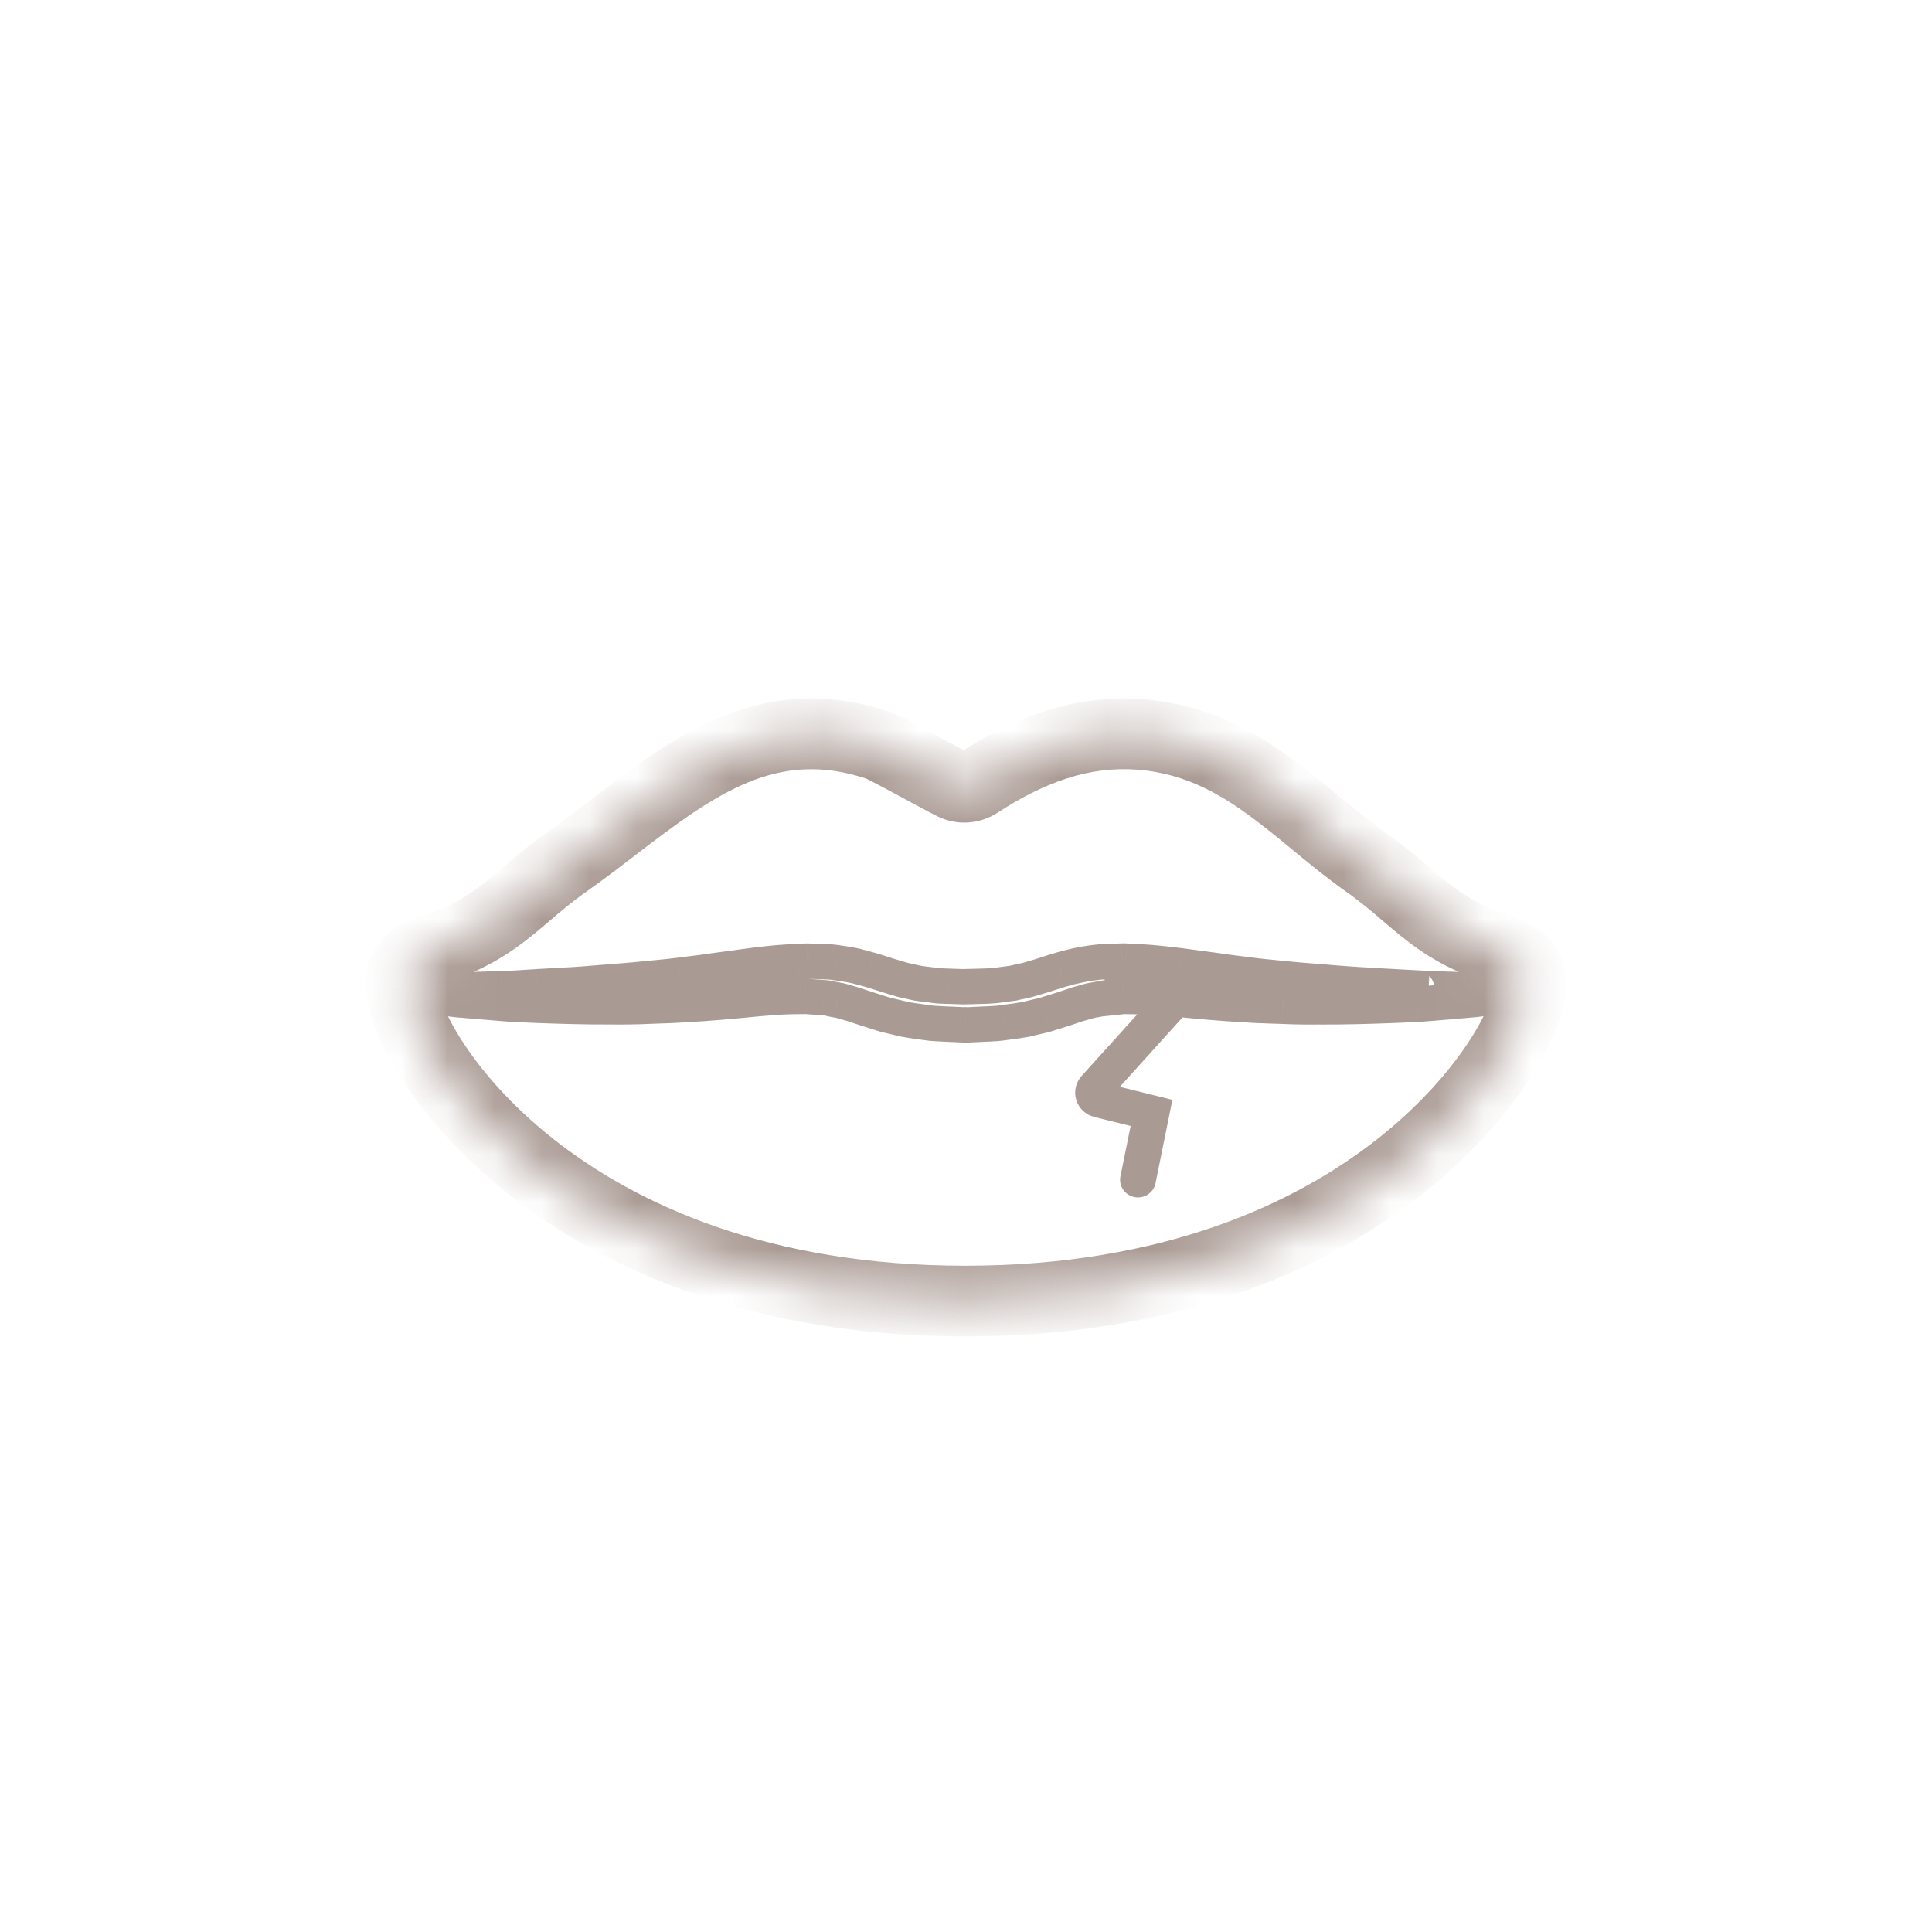 <svg width="41" height="41" viewBox="0 0 41 41" fill="none" xmlns="http://www.w3.org/2000/svg">
<mask id="mask0_218_238" style="mask-type:luminance" maskUnits="userSpaceOnUse" x="8" y="8" width="25" height="25">
<path d="M32.648 8.733H8.352V32.733H32.648V8.733Z" fill="white"/>
</mask>
<g mask="url(#mask0_218_238)">
<mask id="mask1_218_238" style="mask-type:luminance" maskUnits="userSpaceOnUse" x="8" y="15" width="25" height="13">
<path d="M31.64 20.085C31.877 20.164 32.152 20.256 32.318 20.422C32.466 20.57 32.462 20.847 32.461 20.943L32.461 20.962C32.461 22.16 29.175 27.611 20.485 27.611C11.795 27.611 8.524 22.174 8.524 20.937V20.918C8.524 20.741 8.524 20.589 8.689 20.416C8.843 20.254 9.107 20.169 9.345 20.092C9.444 20.06 9.538 20.03 9.619 19.996C10.315 19.701 10.706 19.368 11.152 18.987C11.399 18.777 11.662 18.552 12.003 18.311C12.353 18.065 12.694 17.804 13.032 17.545C14.693 16.272 16.297 15.043 18.624 15.811C18.732 15.847 19.125 16.059 19.525 16.276C19.78 16.414 20.037 16.553 20.227 16.65C20.395 16.736 20.596 16.723 20.754 16.619C21.263 16.287 21.807 16.002 22.386 15.811C23.577 15.418 24.829 15.515 25.949 16.074C26.677 16.438 27.295 16.947 27.915 17.457C28.271 17.751 28.628 18.045 29.007 18.311C29.348 18.552 29.611 18.777 29.858 18.987C30.304 19.368 30.695 19.701 31.391 19.996C31.463 20.026 31.548 20.055 31.64 20.085Z" fill="white"/>
</mask>
<g mask="url(#mask1_218_238)">
<path d="M9.125 21.005L9.138 20.63L9.133 20.63L9.127 20.63L9.125 21.005ZM9.1 21.125L9.167 20.756L9.16 20.755L9.1 21.125ZM9.867 21.228L9.899 20.855L9.895 20.854L9.891 20.854L9.867 21.228ZM10.64 21.292L10.677 20.919L10.672 20.919L10.64 21.292ZM11.415 21.335L11.397 21.709L11.4 21.709L11.415 21.335ZM12.962 21.366L12.966 20.991H12.96L12.962 21.366ZM13.743 21.354L13.726 20.979L13.725 20.979L13.743 21.354ZM14.018 21.344L14.008 20.969L14.005 20.969L14.018 21.344ZM14.523 21.321L14.503 20.946L14.499 20.946L14.495 20.947L14.523 21.321ZM14.018 21.344L14.027 21.719L14.03 21.719L14.018 21.344ZM16.062 21.196L16.029 20.822L16.024 20.823L16.062 21.196ZM16.788 21.149L16.782 20.774L16.78 20.774L16.788 21.149ZM17.104 21.145L17.131 20.771L17.115 20.77L17.098 20.77L17.104 21.145ZM17.486 21.172L17.458 21.547L17.467 21.547L17.476 21.547L17.486 21.172ZM17.638 21.197L17.724 20.832L17.72 20.831L17.715 20.83L17.638 21.197ZM17.77 21.223L17.708 21.593L17.713 21.594L17.718 21.595L17.77 21.223ZM17.954 21.27L18.074 20.914L18.069 20.912L18.064 20.911L17.954 21.27ZM18.07 21.302L18.178 20.943L18.17 20.941L18.162 20.939L18.07 21.302ZM17.954 21.27L17.834 21.625L17.839 21.627L17.844 21.628L17.954 21.27ZM18.406 21.413L18.287 21.769L18.291 21.77L18.406 21.413ZM18.789 21.534L18.674 21.891L18.687 21.895L18.7 21.898L18.789 21.534ZM19.207 21.633L19.118 21.998L19.127 22L19.136 22.001L19.207 21.633ZM19.499 21.678L19.552 21.306L19.551 21.306L19.499 21.678ZM19.634 21.697L19.699 21.327L19.695 21.326L19.69 21.326L19.634 21.697ZM19.499 21.678L19.446 22.049L19.448 22.049L19.499 21.678ZM20.269 21.741L20.252 22.115H20.252L20.269 21.741ZM20.375 21.745L20.358 22.12L20.358 22.12L20.375 21.745ZM20.464 21.749L20.447 22.124L20.474 22.125L20.501 22.122L20.464 21.749ZM20.482 21.748L20.515 21.374L20.48 21.371L20.445 21.375L20.482 21.748ZM20.503 21.749L20.47 22.123L20.491 22.125L20.511 22.124L20.503 21.749ZM20.557 21.748L20.566 22.123L20.571 22.123L20.575 22.123L20.557 21.748ZM20.893 21.733L20.911 22.107L20.915 22.107L20.893 21.733ZM21.3 21.701L21.249 21.33L21.245 21.33L21.241 21.331L21.3 21.701ZM21.394 21.689L21.444 22.06L21.445 22.06L21.394 21.689ZM21.394 21.689L21.344 21.317L21.344 21.317L21.394 21.689ZM21.751 21.637L21.816 22.006L21.828 22.004L21.839 22.001L21.751 21.637ZM22.169 21.538L22.258 21.902L22.271 21.899L22.284 21.895L22.169 21.538ZM22.555 21.417L22.669 21.775L22.675 21.773L22.555 21.417ZM22.893 21.305L22.799 20.942L22.79 20.944L22.781 20.947L22.893 21.305ZM23.009 21.272L22.9 20.913L22.894 20.915L23.009 21.272ZM23.009 21.272L23.119 21.631L23.125 21.63L23.009 21.272ZM23.2 21.224L23.149 20.852L23.142 20.853L23.136 20.854L23.2 21.224ZM23.33 21.2L23.254 20.833L23.246 20.835L23.238 20.837L23.33 21.2ZM23.33 21.2L23.406 21.568L23.414 21.566L23.422 21.564L23.33 21.2ZM23.845 21.146L23.841 20.771L23.827 20.771L23.812 20.773L23.845 21.146ZM23.825 21.148L23.854 21.522L23.857 21.521L23.825 21.148ZM23.821 21.146L23.827 20.771L23.442 20.765V21.146H23.821ZM23.848 21.146L23.853 20.771H23.852L23.848 21.146ZM23.836 21.146L23.83 21.521H23.831L23.836 21.146ZM24.184 21.151L24.192 20.776L24.189 20.776L24.184 21.151ZM24.9 21.196L24.938 20.823L24.932 20.822L24.9 21.196ZM26.441 21.321L26.47 20.947L26.465 20.947L26.461 20.947L26.441 21.321ZM26.947 21.345L26.935 21.72L26.941 21.72H26.947V21.345ZM27.222 21.355L27.24 20.98L27.239 20.98L27.222 21.355ZM26.947 21.345L26.959 20.97L26.953 20.97H26.947V21.345ZM28.002 21.367L28.004 20.991L27.997 20.992L28.002 21.367ZM29.554 21.336L29.569 21.71L29.57 21.71L29.554 21.336ZM30.094 21.312L30.114 21.687L30.119 21.686L30.125 21.686L30.094 21.312ZM30.037 21.315L30.054 21.69L30.057 21.69L30.037 21.315ZM31.099 21.229L31.075 20.855L31.071 20.855L31.067 20.855L31.099 21.229ZM30.334 21.293L30.364 21.667L30.366 21.667L30.334 21.293ZM31.869 21.125L31.808 20.755L31.802 20.756L31.869 21.125ZM31.847 21.004L31.847 20.629H31.84L31.833 20.63L31.847 21.004ZM31.088 21.005L31.114 20.631L31.107 20.63L31.1 20.63L31.088 21.005ZM30.068 20.973L30.062 21.348H30.068V20.973ZM30.068 20.973L30.074 20.598H30.068V20.973ZM30.076 20.973L30.041 21.346L30.053 21.347L30.065 21.348L30.076 20.973ZM30.061 20.972L30.095 21.345L30.087 20.598L30.061 20.972ZM28.04 20.837L28.076 20.463L28.072 20.463L28.04 20.837ZM27.809 20.819L27.84 20.445L27.838 20.445L27.809 20.819ZM27.809 20.819L27.777 21.192L27.779 21.192L27.809 20.819ZM27.287 20.773L27.329 20.4L27.328 20.4L27.287 20.773ZM27.019 20.746L26.984 21.12L26.985 21.12L27.019 20.746ZM27.019 20.746L27.055 20.373L27.054 20.373L27.019 20.746ZM26.538 20.694L26.591 20.323L26.588 20.322L26.538 20.694ZM25.794 20.596L25.852 20.225L25.849 20.225L25.845 20.224L25.794 20.596ZM25.036 20.494L25.087 20.122L25.084 20.122L25.036 20.494ZM23.844 20.395L23.857 20.02L23.845 20.02L23.833 20.02L23.844 20.395ZM23.89 20.397L23.909 20.022L23.902 20.022L23.89 20.397ZM23.817 20.396L23.805 20.021L23.802 20.021L23.817 20.396ZM23.371 20.413L23.357 20.038L23.348 20.038L23.338 20.039L23.371 20.413ZM22.503 20.581L22.611 20.941L22.613 20.94L22.503 20.581ZM22.135 20.698L22.245 21.057L22.25 21.055L22.135 20.698ZM21.809 20.795L21.893 21.161L21.906 21.158L21.919 21.154L21.809 20.795ZM21.493 20.866L21.543 21.237L21.56 21.235L21.577 21.231L21.493 20.866ZM21.188 20.906L21.138 20.534L21.132 20.535L21.188 20.906ZM20.65 20.935V20.56L20.643 20.56L20.65 20.935ZM20.65 20.935V21.31H20.654L20.658 21.31L20.65 20.935ZM20.65 20.935L20.643 20.56H20.642L20.65 20.935ZM20.444 20.94L20.429 21.315L20.444 21.316L20.458 21.315L20.444 20.94ZM20.305 20.935L20.319 20.561L20.318 20.561L20.305 20.935ZM20.133 20.93L20.146 20.555L20.145 20.555L20.133 20.93ZM19.794 20.907L19.861 20.538L19.855 20.537L19.848 20.536L19.794 20.907ZM19.666 20.891L19.711 20.518L19.707 20.518L19.703 20.518L19.666 20.891ZM19.468 20.864L19.384 21.23L19.393 21.232L19.402 21.233L19.468 20.864ZM19.666 20.891L19.62 21.263L19.624 21.264L19.628 21.264L19.666 20.891ZM19.152 20.793L19.041 21.152L19.055 21.156L19.068 21.159L19.152 20.793ZM18.825 20.694L18.71 21.052L18.714 21.053L18.825 20.694ZM18.697 20.653L18.569 21.006L18.574 21.008L18.578 21.009L18.697 20.653ZM18.456 20.578L18.561 20.218L18.554 20.216L18.547 20.215L18.456 20.578ZM18.697 20.653L18.825 20.3L18.82 20.299L18.816 20.297L18.697 20.653ZM18.316 20.541L18.196 20.896L18.204 20.899L18.212 20.901L18.316 20.541ZM18.029 20.473L17.963 20.842L17.968 20.843L18.029 20.473ZM18.316 20.541L18.436 20.185L18.428 20.182L18.421 20.18L18.316 20.541ZM17.786 20.435L17.733 20.806L17.733 20.806L17.786 20.435ZM17.749 20.43L17.695 20.801L17.696 20.801L17.749 20.43ZM17.561 20.411L17.548 20.786L17.559 20.786L17.571 20.786L17.561 20.411ZM17.122 20.396L17.131 20.022L17.118 20.021L17.106 20.022L17.122 20.396ZM17.166 20.397L17.179 20.023L17.174 20.023L17.166 20.397ZM17.116 20.397L17.099 20.022L17.098 20.022L17.116 20.397ZM16.727 20.416L16.708 20.041L16.705 20.041L16.727 20.416ZM16.934 20.405L16.916 20.031L16.915 20.031L16.934 20.405ZM15.927 20.496L15.879 20.124L15.876 20.125L15.927 20.496ZM15.171 20.599L15.119 20.227L15.115 20.227L15.112 20.228L15.171 20.599ZM14.427 20.696L14.377 20.325L14.374 20.325L14.427 20.696ZM13.947 20.748L13.92 20.374L13.914 20.375L13.947 20.748ZM13.947 20.748L13.974 21.122L13.978 21.122L13.982 21.122L13.947 20.748ZM13.679 20.774L13.638 20.401L13.637 20.402L13.679 20.774ZM13.947 20.748L13.914 20.375L13.911 20.375L13.947 20.748ZM13.155 20.821L13.177 21.195L13.181 21.195L13.185 21.194L13.155 20.821ZM12.928 20.839L12.957 21.213L12.96 21.212L12.928 20.839ZM13.155 20.821L13.133 20.446L13.129 20.446L13.125 20.447L13.155 20.821ZM12.66 20.86L12.693 21.234L12.697 21.234L12.66 20.86ZM12.66 20.86L12.628 20.487L12.624 20.487L12.66 20.86ZM12.173 20.897L12.195 21.272L12.196 21.272L12.173 20.897ZM11.406 20.94L11.385 20.565L11.383 20.566L11.406 20.94ZM10.647 20.981L10.642 20.606L10.638 20.606L10.634 20.606L10.647 20.981ZM9.885 21.006L9.872 20.631L9.866 20.631L9.859 20.632L9.885 21.006ZM25.201 21.473C25.34 21.319 25.327 21.082 25.17 20.944C25.014 20.806 24.774 20.819 24.634 20.974L25.201 21.473ZM23.316 23.34L23.222 23.703L23.223 23.704L23.316 23.34ZM24.437 23.617L24.809 23.691L24.88 23.34L24.529 23.253L24.437 23.617ZM23.777 24.963C23.736 25.166 23.87 25.364 24.075 25.404C24.281 25.445 24.481 25.313 24.522 25.11L23.777 24.963ZM9.111 21.38L9.13 21.38L9.157 20.631L9.138 20.63L9.111 21.38ZM9.16 20.755C9.114 20.747 9.106 20.741 9.12 20.748C9.125 20.75 9.161 20.766 9.2 20.805C9.239 20.844 9.327 20.955 9.296 21.118C9.268 21.265 9.165 21.335 9.135 21.352C9.098 21.375 9.069 21.381 9.067 21.382C9.059 21.384 9.074 21.38 9.122 21.38L9.127 20.63C9.047 20.629 8.963 20.635 8.887 20.653C8.851 20.662 8.797 20.678 8.741 20.711C8.694 20.74 8.58 20.821 8.549 20.981C8.517 21.157 8.609 21.281 8.662 21.334C8.715 21.386 8.772 21.416 8.807 21.431C8.88 21.464 8.963 21.483 9.04 21.495L9.16 20.755ZM9.891 20.854C9.659 20.839 9.42 20.8 9.167 20.756L9.034 21.494C9.287 21.539 9.563 21.585 9.843 21.602L9.891 20.854ZM10.672 20.919L9.899 20.855L9.835 21.602L10.608 21.666L10.672 20.919ZM11.241 20.952C11.046 20.944 10.859 20.936 10.677 20.919L10.604 21.666C10.811 21.685 11.018 21.694 11.21 21.701L11.241 20.952ZM11.433 20.96C11.369 20.957 11.305 20.954 11.241 20.952L11.21 21.701C11.274 21.704 11.336 21.706 11.397 21.709L11.433 20.96ZM12.96 20.991C12.444 20.993 11.938 20.98 11.43 20.96L11.4 21.709C11.915 21.729 12.432 21.743 12.964 21.741L12.96 20.991ZM13.725 20.979C13.475 20.991 13.222 20.993 12.966 20.991L12.958 21.741C13.223 21.744 13.492 21.741 13.761 21.729L13.725 20.979ZM14.005 20.969C13.914 20.972 13.82 20.975 13.726 20.979L13.76 21.729C13.849 21.725 13.938 21.722 14.03 21.719L14.005 20.969ZM14.495 20.947C14.336 20.959 14.175 20.964 14.005 20.969L14.03 21.719C14.197 21.713 14.374 21.708 14.552 21.695L14.495 20.947ZM16.024 20.823C15.532 20.872 15.012 20.919 14.503 20.946L14.544 21.695C15.071 21.667 15.605 21.618 16.1 21.569L16.024 20.823ZM16.78 20.774C16.528 20.779 16.279 20.8 16.029 20.822L16.096 21.569C16.347 21.547 16.573 21.529 16.795 21.524L16.78 20.774ZM17.098 20.77L16.782 20.774L16.793 21.524L17.109 21.52L17.098 20.77ZM17.513 20.799L17.131 20.771L17.076 21.519L17.458 21.547L17.513 20.799ZM17.696 20.826C17.656 20.816 17.591 20.8 17.496 20.798L17.476 21.547C17.485 21.548 17.489 21.548 17.491 21.549C17.494 21.549 17.498 21.55 17.515 21.554L17.696 20.826ZM17.715 20.83C17.712 20.829 17.708 20.829 17.696 20.826L17.515 21.554C17.525 21.556 17.542 21.561 17.561 21.565L17.715 20.83ZM17.832 20.853C17.796 20.847 17.76 20.84 17.724 20.832L17.552 21.563C17.604 21.575 17.656 21.585 17.708 21.593L17.832 20.853ZM18.064 20.911C18.008 20.894 17.912 20.864 17.823 20.852L17.718 21.595C17.736 21.597 17.77 21.606 17.844 21.628L18.064 20.911ZM18.162 20.939C18.135 20.932 18.105 20.923 18.064 20.911L17.844 21.628C17.881 21.64 17.929 21.654 17.977 21.666L18.162 20.939ZM18.408 21.018C18.336 20.993 18.255 20.965 18.178 20.943L17.961 21.662C18.02 21.679 18.085 21.701 18.16 21.727L18.408 21.018ZM18.526 21.057C18.488 21.045 18.449 21.032 18.408 21.018L18.16 21.727C18.201 21.741 18.244 21.755 18.287 21.769L18.526 21.057ZM18.904 21.177L18.522 21.056L18.291 21.77L18.674 21.891L18.904 21.177ZM19.296 21.268L18.878 21.169L18.7 21.898L19.118 21.998L19.296 21.268ZM19.551 21.306C19.451 21.293 19.363 21.281 19.278 21.265L19.136 22.001C19.244 22.022 19.352 22.036 19.448 22.049L19.551 21.306ZM19.69 21.326C19.643 21.319 19.595 21.312 19.551 21.306L19.448 22.049C19.493 22.055 19.536 22.061 19.579 22.068L19.69 21.326ZM20.017 21.354C19.893 21.348 19.796 21.344 19.699 21.327L19.57 22.066C19.721 22.092 19.865 22.098 19.982 22.103L20.017 21.354ZM20.076 21.357L20.017 21.354L19.982 22.103L20.041 22.106L20.076 21.357ZM20.287 21.366L20.076 21.357L20.041 22.106L20.252 22.115L20.287 21.366ZM20.392 21.371L20.286 21.366L20.252 22.115L20.358 22.12L20.392 21.371ZM20.505 22.122C20.507 22.122 20.518 22.121 20.524 22.12C20.525 22.12 20.528 22.12 20.532 22.119C20.533 22.119 20.538 22.118 20.545 22.117C20.548 22.116 20.555 22.115 20.565 22.113C20.569 22.112 20.578 22.11 20.589 22.106C20.595 22.105 20.625 22.096 20.66 22.076C20.681 22.064 20.736 22.022 20.766 21.991C20.813 21.923 20.856 21.729 20.831 21.613C20.788 21.533 20.688 21.436 20.645 21.412C20.62 21.401 20.579 21.387 20.563 21.383C20.535 21.376 20.512 21.375 20.506 21.374C20.496 21.373 20.488 21.373 20.484 21.373C20.47 21.373 20.459 21.373 20.458 21.373C20.453 21.374 20.448 21.374 20.447 21.374C20.443 21.374 20.439 21.375 20.439 21.375C20.436 21.375 20.432 21.375 20.426 21.376L20.501 22.122C20.507 22.122 20.509 22.122 20.511 22.122C20.512 22.121 20.51 22.122 20.506 22.122C20.506 22.122 20.501 22.122 20.495 22.122C20.495 22.123 20.484 22.123 20.47 22.123C20.465 22.123 20.458 22.123 20.448 22.122C20.442 22.121 20.419 22.12 20.391 22.113C20.375 22.109 20.333 22.095 20.309 22.084C20.266 22.06 20.166 21.963 20.123 21.883C20.098 21.767 20.141 21.573 20.188 21.505C20.218 21.474 20.273 21.432 20.294 21.419C20.329 21.401 20.359 21.392 20.364 21.39C20.376 21.386 20.385 21.384 20.389 21.383C20.399 21.381 20.406 21.38 20.409 21.379C20.415 21.378 20.42 21.377 20.422 21.377C20.426 21.376 20.429 21.376 20.429 21.376C20.433 21.375 20.433 21.375 20.424 21.376L20.505 22.122ZM20.445 21.375C20.41 21.378 20.423 21.377 20.438 21.376C20.44 21.376 20.446 21.376 20.453 21.376C20.456 21.376 20.463 21.376 20.471 21.376C20.476 21.376 20.494 21.377 20.516 21.381C20.529 21.383 20.561 21.391 20.581 21.398C20.615 21.412 20.708 21.474 20.759 21.529C20.817 21.645 20.809 21.88 20.757 21.974C20.721 22.015 20.657 22.067 20.633 22.081C20.596 22.101 20.563 22.109 20.559 22.11C20.549 22.114 20.54 22.116 20.536 22.116C20.527 22.119 20.52 22.12 20.517 22.12C20.514 22.121 20.512 22.121 20.51 22.121C20.507 22.122 20.504 22.122 20.503 22.122C20.501 22.123 20.499 22.123 20.499 22.123C20.498 22.123 20.497 22.123 20.497 22.123C20.496 22.123 20.496 22.123 20.497 22.123C20.499 22.123 20.502 22.122 20.505 22.122L20.424 21.376C20.421 21.377 20.418 21.377 20.415 21.377C20.414 21.378 20.412 21.378 20.41 21.378C20.409 21.378 20.406 21.378 20.402 21.379C20.401 21.379 20.398 21.379 20.395 21.38C20.395 21.38 20.384 21.382 20.369 21.385C20.365 21.386 20.357 21.388 20.346 21.391C20.342 21.392 20.309 21.401 20.272 21.421C20.248 21.435 20.184 21.486 20.148 21.527C20.096 21.622 20.088 21.856 20.146 21.972C20.197 22.028 20.29 22.09 20.324 22.104C20.344 22.11 20.376 22.118 20.389 22.12C20.411 22.124 20.429 22.125 20.434 22.125C20.442 22.126 20.448 22.126 20.452 22.126C20.459 22.126 20.465 22.125 20.467 22.125C20.483 22.125 20.512 22.122 20.52 22.121L20.445 21.375ZM20.535 21.376L20.515 21.374L20.45 22.121L20.47 22.123L20.535 21.376ZM20.549 21.373L20.494 21.375L20.511 22.124L20.566 22.123L20.549 21.373ZM20.972 21.354C20.941 21.355 20.907 21.356 20.871 21.358L20.915 22.107C20.944 22.105 20.972 22.104 21.004 22.103L20.972 21.354ZM21.241 21.331C21.143 21.346 21.067 21.349 20.972 21.354L21.004 22.103C21.1 22.099 21.214 22.094 21.359 22.072L21.241 21.331ZM21.344 21.317C21.312 21.321 21.28 21.325 21.249 21.33L21.352 22.073C21.382 22.069 21.413 22.064 21.445 22.06L21.344 21.317ZM21.685 21.267C21.578 21.286 21.465 21.301 21.344 21.317L21.445 22.06C21.563 22.045 21.691 22.028 21.816 22.006L21.685 21.267ZM22.08 21.173L21.662 21.272L21.839 22.001L22.258 21.902L22.08 21.173ZM22.441 21.059L22.055 21.18L22.284 21.895L22.669 21.775L22.441 21.059ZM22.553 21.022C22.512 21.035 22.473 21.049 22.435 21.061L22.675 21.773C22.717 21.759 22.759 21.745 22.8 21.731L22.553 21.022ZM22.781 20.947C22.705 20.97 22.625 20.997 22.553 21.022L22.8 21.731C22.875 21.706 22.942 21.683 23.005 21.663L22.781 20.947ZM22.9 20.913C22.86 20.925 22.829 20.934 22.799 20.942L22.986 21.669C23.035 21.657 23.081 21.642 23.119 21.631L22.9 20.913ZM23.136 20.854C23.046 20.869 22.959 20.895 22.9 20.913L23.119 21.631C23.187 21.611 23.228 21.599 23.264 21.593L23.136 20.854ZM23.254 20.833C23.209 20.842 23.178 20.848 23.149 20.852L23.251 21.595C23.309 21.587 23.365 21.576 23.406 21.568L23.254 20.833ZM23.47 20.799C23.385 20.806 23.307 20.822 23.254 20.833L23.406 21.568C23.466 21.556 23.502 21.549 23.537 21.546L23.47 20.799ZM23.812 20.773L23.792 20.774L23.857 21.521L23.877 21.52L23.812 20.773ZM23.833 20.771L23.827 20.771L23.816 21.521L23.821 21.521L23.833 20.771ZM23.442 21.146C23.547 21.405 23.808 21.52 23.811 21.52C23.811 21.52 23.813 21.521 23.813 21.521C23.814 21.521 23.814 21.521 23.814 21.521C23.815 21.521 23.815 21.521 23.815 21.521C23.815 21.521 23.816 21.521 23.816 21.521C23.816 21.521 23.816 21.521 23.816 21.521C23.816 21.521 23.816 21.521 23.817 21.521C23.817 21.521 23.819 21.521 23.82 21.521C23.822 21.521 23.825 21.521 23.828 21.521C23.831 21.521 23.834 21.521 23.834 21.521C23.836 21.521 23.833 21.521 23.828 21.521C23.827 21.521 23.825 21.521 23.823 21.52C23.822 21.52 23.817 21.52 23.811 21.52C23.808 21.519 23.802 21.519 23.794 21.518C23.794 21.518 23.766 21.514 23.732 21.504C23.722 21.501 23.696 21.491 23.681 21.484C23.658 21.472 23.599 21.432 23.567 21.401C23.518 21.337 23.466 21.157 23.479 21.048C23.511 20.968 23.596 20.863 23.635 20.834C23.695 20.794 23.753 20.782 23.755 20.782C23.772 20.778 23.785 20.776 23.791 20.775C23.803 20.773 23.813 20.772 23.816 20.772C23.821 20.772 23.824 20.772 23.826 20.772C23.831 20.771 23.834 20.771 23.835 20.771C23.838 20.771 23.841 20.771 23.841 20.771L23.848 21.521C23.849 21.521 23.852 21.521 23.855 21.521C23.856 21.521 23.86 21.521 23.864 21.521C23.866 21.52 23.869 21.52 23.874 21.52C23.877 21.52 23.887 21.519 23.9 21.517C23.905 21.516 23.919 21.514 23.935 21.511C23.937 21.51 23.995 21.498 24.055 21.459C24.094 21.429 24.179 21.324 24.212 21.244C24.225 21.135 24.172 20.955 24.123 20.891C24.091 20.86 24.032 20.82 24.009 20.808C23.994 20.801 23.968 20.791 23.958 20.788C23.925 20.778 23.897 20.775 23.896 20.774C23.888 20.773 23.882 20.773 23.879 20.773C23.873 20.772 23.868 20.772 23.867 20.772C23.864 20.772 23.863 20.771 23.862 20.771C23.858 20.771 23.855 20.771 23.855 20.771C23.853 20.771 23.852 20.771 23.851 20.771C23.848 20.771 23.845 20.771 23.841 20.771C23.838 20.771 23.834 20.771 23.832 20.771C23.83 20.771 23.829 20.771 23.828 20.771C23.829 20.771 23.829 20.771 23.83 20.771C23.83 20.771 23.832 20.771 23.833 20.771C23.835 20.771 24.095 20.886 24.201 21.146H23.442ZM23.852 20.771L23.84 20.771L23.831 21.521L23.843 21.521L23.852 20.771ZM24.849 20.815C24.63 20.797 24.439 20.78 24.192 20.776L24.176 21.526C24.396 21.53 24.565 21.544 24.784 21.562L24.849 20.815ZM24.932 20.822L24.849 20.815L24.784 21.562L24.868 21.569L24.932 20.822ZM26.461 20.947C25.952 20.92 25.432 20.871 24.938 20.823L24.863 21.569C25.357 21.618 25.893 21.668 26.421 21.696L26.461 20.947ZM26.959 20.97C26.789 20.965 26.628 20.959 26.47 20.947L26.412 21.695C26.59 21.709 26.767 21.714 26.935 21.72L26.959 20.97ZM27.239 20.98C27.145 20.976 27.05 20.973 26.959 20.97L26.935 21.72C27.027 21.723 27.116 21.725 27.205 21.729L27.239 20.98ZM27.997 20.992C27.744 20.995 27.492 20.992 27.24 20.98L27.205 21.729C27.474 21.742 27.741 21.745 28.007 21.741L27.997 20.992ZM29.539 20.961C29.026 20.981 28.515 20.994 28.004 20.991L28 21.742C28.527 21.744 29.05 21.73 29.569 21.71L29.539 20.961ZM30.075 20.938L30.018 20.941L30.057 21.69L30.114 21.687L30.075 20.938ZM31.067 20.855L30.302 20.919L30.366 21.667L31.131 21.603L31.067 20.855ZM31.802 20.756C31.548 20.801 31.305 20.84 31.075 20.855L31.124 21.603C31.4 21.585 31.68 21.54 31.936 21.495L31.802 20.756ZM31.847 21.379C31.895 21.379 31.91 21.383 31.903 21.381C31.9 21.381 31.873 21.375 31.837 21.353C31.809 21.337 31.706 21.269 31.676 21.124C31.642 20.961 31.729 20.847 31.77 20.806C31.809 20.766 31.846 20.75 31.851 20.748C31.865 20.741 31.857 20.747 31.808 20.755L31.93 21.495C32.008 21.483 32.091 21.464 32.165 21.431C32.199 21.415 32.257 21.386 32.311 21.332C32.365 21.278 32.456 21.151 32.42 20.975C32.388 20.817 32.274 20.738 32.228 20.71C32.174 20.678 32.12 20.662 32.084 20.653C32.009 20.635 31.926 20.629 31.847 20.629L31.847 21.379ZM31.849 21.379L31.861 21.379L31.833 20.63L31.822 20.63L31.849 21.379ZM31.062 21.379C31.341 21.398 31.604 21.388 31.849 21.379L31.822 20.63C31.571 20.639 31.347 20.646 31.114 20.631L31.062 21.379ZM30.305 21.355L31.075 21.38L31.1 20.63L30.33 20.605L30.305 21.355ZM30.062 21.348C30.064 21.348 30.064 21.348 30.063 21.348C30.063 21.348 30.061 21.347 30.059 21.347C30.058 21.347 30.056 21.347 30.053 21.347C30.051 21.347 30.046 21.347 30.041 21.346L30.112 20.599C30.102 20.599 30.094 20.598 30.091 20.598C30.088 20.598 30.085 20.598 30.083 20.598C30.079 20.598 30.076 20.598 30.074 20.598L30.062 21.348ZM30.028 20.598C30.025 20.599 30.017 20.599 30.008 20.6C30.004 20.601 29.995 20.602 29.984 20.605C29.982 20.605 29.943 20.612 29.899 20.632C29.892 20.635 29.795 20.675 29.732 20.782C29.69 20.852 29.663 20.951 29.69 21.06C29.714 21.158 29.77 21.22 29.804 21.25C29.864 21.304 29.926 21.324 29.936 21.327C29.957 21.334 29.975 21.338 29.983 21.34C30 21.343 30.014 21.345 30.019 21.345C30.025 21.346 30.031 21.346 30.034 21.346C30.044 21.347 30.053 21.347 30.054 21.347C30.058 21.347 30.061 21.348 30.062 21.348L30.074 20.598C30.065 20.597 30.075 20.597 30.086 20.598C30.089 20.598 30.094 20.599 30.1 20.599C30.104 20.6 30.118 20.601 30.135 20.605C30.143 20.606 30.16 20.61 30.182 20.617C30.191 20.621 30.254 20.64 30.314 20.695C30.348 20.725 30.404 20.787 30.428 20.884C30.454 20.993 30.428 21.092 30.386 21.162C30.323 21.269 30.226 21.309 30.219 21.312C30.175 21.332 30.136 21.339 30.135 21.34C30.124 21.342 30.115 21.343 30.111 21.343C30.103 21.345 30.097 21.345 30.095 21.345L30.028 20.598ZM28.005 21.21C28.517 21.258 29.032 21.286 29.54 21.313L29.581 20.564C29.072 20.537 28.571 20.509 28.076 20.463L28.005 21.21ZM27.779 21.192C27.857 21.198 27.933 21.204 28.009 21.211L28.072 20.463C27.994 20.457 27.915 20.451 27.838 20.445L27.779 21.192ZM27.244 21.145C27.425 21.165 27.606 21.179 27.779 21.192L27.838 20.445C27.663 20.431 27.494 20.418 27.329 20.4L27.244 21.145ZM26.984 21.12C27.073 21.128 27.16 21.136 27.246 21.145L27.328 20.4C27.236 20.39 27.144 20.381 27.055 20.373L26.984 21.12ZM26.485 21.065C26.655 21.089 26.824 21.105 26.984 21.12L27.055 20.373C26.893 20.358 26.741 20.344 26.591 20.323L26.485 21.065ZM26.253 21.036C26.333 21.046 26.41 21.056 26.488 21.066L26.588 20.322C26.507 20.312 26.427 20.302 26.348 20.292L26.253 21.036ZM25.735 20.966C25.911 20.994 26.085 21.015 26.253 21.036L26.348 20.292C26.178 20.271 26.015 20.251 25.852 20.225L25.735 20.966ZM24.985 20.866L25.742 20.968L25.845 20.224L25.087 20.122L24.985 20.866ZM24.205 20.788C24.439 20.8 24.74 20.835 24.987 20.866L25.084 20.122C24.835 20.091 24.509 20.053 24.245 20.039L24.205 20.788ZM23.832 20.77L23.877 20.771L23.902 20.022L23.857 20.02L23.832 20.77ZM23.828 20.771L23.856 20.77L23.833 20.02L23.805 20.021L23.828 20.771ZM23.385 20.787L23.831 20.771L23.802 20.021L23.357 20.038L23.385 20.787ZM22.613 20.94C22.86 20.867 23.133 20.809 23.403 20.786L23.338 20.039C23.006 20.067 22.681 20.137 22.394 20.222L22.613 20.94ZM22.382 21.013C22.46 20.987 22.533 20.964 22.611 20.941L22.395 20.222C22.305 20.248 22.222 20.275 22.145 20.3L22.382 21.013ZM22.25 21.055C22.296 21.041 22.34 21.026 22.382 21.013L22.145 20.3C22.103 20.314 22.062 20.327 22.02 20.34L22.25 21.055ZM21.919 21.154L22.245 21.057L22.026 20.339L21.7 20.436L21.919 21.154ZM21.577 21.231L21.893 21.161L21.725 20.429L21.409 20.5L21.577 21.231ZM21.238 21.277L21.543 21.237L21.443 20.494L21.138 20.534L21.238 21.277ZM20.658 21.31C20.826 21.306 21.077 21.302 21.245 21.277L21.132 20.535C21.023 20.551 20.832 20.556 20.642 20.56L20.658 21.31ZM20.493 21.314C20.537 21.312 20.593 21.311 20.658 21.31L20.642 20.56C20.579 20.561 20.516 20.562 20.464 20.564L20.493 21.314ZM20.458 21.315L20.493 21.314L20.464 20.564L20.429 20.566L20.458 21.315ZM20.291 21.31L20.378 21.313L20.406 20.564L20.319 20.561L20.291 21.31ZM20.12 21.304L20.292 21.31L20.318 20.561L20.146 20.555L20.12 21.304ZM20.066 21.303C20.085 21.303 20.103 21.304 20.12 21.304L20.145 20.555C20.125 20.554 20.106 20.554 20.087 20.553L20.066 21.303ZM19.727 21.276C19.85 21.298 19.976 21.3 20.066 21.303L20.087 20.553C19.984 20.55 19.917 20.548 19.861 20.538L19.727 21.276ZM19.62 21.263C19.664 21.268 19.703 21.273 19.741 21.278L19.848 20.536C19.8 20.529 19.753 20.523 19.711 20.518L19.62 21.263ZM19.402 21.233C19.479 21.246 19.556 21.255 19.62 21.263L19.711 20.518C19.643 20.51 19.587 20.503 19.533 20.494L19.402 21.233ZM19.068 21.159L19.384 21.23L19.552 20.498L19.236 20.427L19.068 21.159ZM18.714 21.053L19.041 21.152L19.263 20.434L18.936 20.336L18.714 21.053ZM18.578 21.009C18.62 21.023 18.664 21.038 18.71 21.052L18.939 20.337C18.898 20.324 18.858 20.311 18.816 20.297L18.578 21.009ZM18.351 20.939C18.429 20.961 18.5 20.984 18.578 21.009L18.816 20.297C18.739 20.272 18.655 20.245 18.561 20.218L18.351 20.939ZM18.212 20.901C18.257 20.914 18.308 20.928 18.364 20.942L18.547 20.215C18.506 20.204 18.467 20.193 18.421 20.18L18.212 20.901ZM17.968 20.843C18.052 20.857 18.122 20.876 18.212 20.901L18.421 20.18C18.332 20.155 18.223 20.124 18.09 20.103L17.968 20.843ZM17.733 20.806C17.81 20.817 17.887 20.829 17.963 20.842L18.094 20.104C18.01 20.089 17.924 20.075 17.839 20.064L17.733 20.806ZM17.696 20.801L17.733 20.806L17.839 20.064L17.802 20.058L17.696 20.801ZM17.571 20.786C17.568 20.786 17.578 20.786 17.605 20.789C17.631 20.792 17.66 20.796 17.695 20.801L17.802 20.058C17.747 20.051 17.639 20.034 17.552 20.036L17.571 20.786ZM17.114 20.771L17.157 20.772L17.174 20.023L17.131 20.022L17.114 20.771ZM17.133 20.771L17.139 20.771L17.106 20.022L17.099 20.022L17.133 20.771ZM16.746 20.79L16.953 20.78L16.915 20.031L16.708 20.041L16.746 20.79ZM15.975 20.868C16.231 20.836 16.49 20.805 16.749 20.79L16.705 20.041C16.417 20.058 16.134 20.092 15.879 20.124L15.975 20.868ZM15.222 20.97L15.979 20.868L15.876 20.125L15.119 20.227L15.222 20.97ZM14.719 21.037C14.884 21.017 15.056 20.996 15.229 20.969L15.112 20.228C14.952 20.253 14.792 20.273 14.625 20.293L14.719 21.037ZM14.477 21.068C14.557 21.058 14.637 21.047 14.719 21.037L14.625 20.293C14.543 20.303 14.46 20.314 14.377 20.325L14.477 21.068ZM13.982 21.122C14.142 21.107 14.31 21.091 14.479 21.068L14.374 20.325C14.225 20.345 14.073 20.36 13.911 20.375L13.982 21.122ZM13.72 21.147C13.806 21.138 13.893 21.13 13.982 21.122L13.911 20.375C13.822 20.383 13.73 20.392 13.638 20.401L13.72 21.147ZM13.185 21.194C13.359 21.181 13.539 21.167 13.721 21.147L13.637 20.402C13.47 20.42 13.301 20.433 13.125 20.447L13.185 21.194ZM12.96 21.212C13.035 21.206 13.109 21.2 13.185 21.194L13.125 20.447C13.05 20.453 12.973 20.459 12.896 20.465L12.96 21.212ZM12.693 21.234C12.782 21.227 12.87 21.219 12.957 21.213L12.899 20.465C12.808 20.472 12.717 20.479 12.628 20.487L12.693 21.234ZM12.196 21.272C12.366 21.262 12.532 21.248 12.693 21.234L12.628 20.487C12.466 20.5 12.309 20.514 12.151 20.523L12.196 21.272ZM11.428 21.314L12.195 21.272L12.152 20.523L11.385 20.565L11.428 21.314ZM11.239 21.327C11.303 21.322 11.367 21.318 11.43 21.314L11.383 20.566C11.316 20.57 11.251 20.574 11.187 20.578L11.239 21.327ZM10.652 21.356C10.853 21.353 11.05 21.34 11.239 21.327L11.187 20.578C10.995 20.591 10.818 20.603 10.642 20.606L10.652 21.356ZM9.898 21.381L10.659 21.355L10.634 20.606L9.872 20.631L9.898 21.381ZM9.13 21.38C9.374 21.389 9.638 21.399 9.912 21.38L9.859 20.632C9.631 20.647 9.408 20.64 9.157 20.631L9.13 21.38ZM20.48 21.375L20.391 21.371L20.358 22.12L20.447 22.124L20.48 21.375ZM20.875 21.358L20.539 21.374L20.575 22.123L20.911 22.107L20.875 21.358ZM23.841 20.771L23.833 20.771L23.821 21.521L23.83 21.521L23.841 20.771ZM24.189 20.776L23.853 20.771L23.842 21.521L24.179 21.526L24.189 20.776ZM30.021 20.941L29.538 20.961L29.57 21.71L30.054 21.69L30.021 20.941ZM30.303 20.919L30.064 20.939L30.125 21.686L30.364 21.667L30.303 20.919ZM30.065 21.348L30.306 21.355L30.328 20.605L30.088 20.598L30.065 21.348ZM29.535 21.313L30.036 21.346L30.087 20.598L29.586 20.564L29.535 21.313ZM23.87 20.771L24.205 20.788L24.245 20.039L23.909 20.022L23.87 20.771ZM20.378 21.313L20.429 21.315L20.458 20.566L20.406 20.564L20.378 21.313ZM17.152 20.772L17.548 20.786L17.575 20.036L17.179 20.023L17.152 20.772ZM16.953 20.78L17.134 20.771L17.098 20.022L16.916 20.031L16.953 20.78ZM24.634 20.974L22.953 22.834L23.52 23.334L25.201 21.473L24.634 20.974ZM22.953 22.834C22.892 22.902 22.849 22.985 22.829 23.074L23.57 23.235C23.562 23.272 23.545 23.306 23.52 23.334L22.953 22.834ZM22.829 23.074C22.809 23.163 22.813 23.256 22.84 23.344L23.566 23.124C23.577 23.16 23.579 23.198 23.57 23.235L22.829 23.074ZM22.84 23.344C22.867 23.431 22.916 23.51 22.983 23.573L23.507 23.03C23.535 23.056 23.555 23.088 23.566 23.124L22.84 23.344ZM22.983 23.573C23.05 23.636 23.133 23.681 23.222 23.703L23.409 22.976C23.446 22.986 23.48 23.004 23.507 23.03L22.983 23.573ZM23.223 23.704L24.345 23.981L24.529 23.253L23.408 22.976L23.223 23.704ZM24.065 23.544L23.777 24.963L24.522 25.11L24.809 23.691L24.065 23.544ZM23.796 20.774L23.623 20.787L23.681 21.535L23.854 21.522L23.796 20.774ZM23.628 20.787C23.564 20.791 23.534 20.793 23.47 20.799L23.537 21.546C23.595 21.541 23.619 21.539 23.677 21.535L23.628 20.787ZM23.377 21.573L23.699 21.533L23.605 20.789L23.283 20.828L23.377 21.573ZM30.338 20.605L29.581 20.564L29.539 21.313L30.296 21.354L30.338 20.605ZM23.804 20.773L23.29 20.828L23.37 21.573L23.885 21.519L23.804 20.773ZM32.461 20.943L31.702 20.933V20.936L32.461 20.943ZM32.461 20.962L31.702 20.955V20.962H32.461ZM8.524 20.937H9.284V20.936L8.524 20.937ZM8.689 20.416L8.137 19.901L8.136 19.902L8.689 20.416ZM13.032 17.545L12.576 16.945L12.572 16.948L12.567 16.952L13.032 17.545ZM13.032 17.545L13.488 18.145L13.492 18.141L13.497 18.137L13.032 17.545ZM19.526 16.276L19.164 16.936L19.177 16.943L19.19 16.949L19.526 16.276ZM19.526 16.276L19.16 16.934L19.164 16.936L19.526 16.276ZM19.526 16.276L19.89 15.619L19.876 15.611L19.861 15.604L19.526 16.276ZM27.915 17.457L27.428 18.033L27.438 18.041L27.447 18.048L27.915 17.457ZM27.915 17.457L28.401 16.881L28.392 16.873L28.382 16.866L27.915 17.457ZM32.859 19.896C32.684 19.72 32.479 19.61 32.321 19.538C32.16 19.466 31.995 19.412 31.883 19.374L31.397 20.796C31.522 20.837 31.613 20.868 31.691 20.903C31.771 20.939 31.787 20.958 31.778 20.949L32.859 19.896ZM33.22 20.953C33.221 20.903 33.224 20.749 33.194 20.575C33.166 20.416 33.093 20.13 32.859 19.896L31.778 20.949C31.731 20.901 31.71 20.859 31.702 20.841C31.695 20.824 31.695 20.818 31.697 20.829C31.699 20.839 31.701 20.854 31.701 20.874C31.702 20.893 31.702 20.91 31.702 20.933L33.22 20.953ZM33.22 20.969L33.22 20.95L31.702 20.936L31.702 20.955L33.22 20.969ZM20.485 28.361C25.002 28.361 28.164 26.941 30.207 25.321C31.224 24.514 31.961 23.66 32.45 22.913C32.694 22.54 32.88 22.186 33.008 21.87C33.129 21.571 33.22 21.251 33.22 20.962H31.702C31.702 20.958 31.701 20.987 31.684 21.056C31.668 21.121 31.641 21.207 31.598 21.313C31.512 21.525 31.374 21.794 31.174 22.1C30.774 22.711 30.147 23.445 29.256 24.151C27.485 25.556 24.659 26.861 20.485 26.861V28.361ZM7.765 20.937C7.765 21.227 7.854 21.549 7.976 21.854C8.103 22.173 8.288 22.53 8.532 22.906C9.019 23.659 9.755 24.515 10.77 25.322C12.811 26.945 15.969 28.361 20.485 28.361V26.861C16.312 26.861 13.49 25.559 11.722 24.154C10.834 23.448 10.209 22.713 9.811 22.098C9.612 21.79 9.474 21.519 9.389 21.304C9.346 21.197 9.318 21.109 9.302 21.041C9.294 21.008 9.289 20.982 9.286 20.963C9.284 20.944 9.284 20.936 9.284 20.937H7.765ZM7.765 20.919V20.937L9.284 20.936V20.918L7.765 20.919ZM8.136 19.902C7.969 20.077 7.861 20.272 7.808 20.485C7.761 20.671 7.765 20.846 7.765 20.919L9.284 20.918C9.284 20.895 9.284 20.878 9.284 20.863C9.284 20.849 9.285 20.84 9.285 20.834C9.286 20.822 9.286 20.829 9.282 20.846C9.28 20.854 9.277 20.864 9.272 20.875C9.268 20.886 9.263 20.896 9.258 20.905C9.248 20.924 9.24 20.932 9.242 20.929L8.136 19.902ZM9.109 19.379C8.997 19.415 8.832 19.468 8.674 19.538C8.517 19.608 8.311 19.718 8.137 19.901L9.241 20.93C9.222 20.951 9.224 20.938 9.297 20.906C9.368 20.874 9.454 20.846 9.58 20.805L9.109 19.379ZM9.321 19.306C9.277 19.325 9.217 19.345 9.109 19.379L9.58 20.805C9.671 20.776 9.8 20.735 9.917 20.685L9.321 19.306ZM10.656 18.42C10.217 18.794 9.901 19.061 9.321 19.306L9.917 20.685C10.729 20.342 11.195 19.942 11.648 19.555L10.656 18.42ZM11.562 17.701C11.189 17.964 10.902 18.21 10.656 18.42L11.648 19.555C11.895 19.344 12.135 19.14 12.444 18.922L11.562 17.701ZM12.567 16.952C12.226 17.213 11.898 17.465 11.562 17.701L12.444 18.922C12.808 18.666 13.161 18.395 13.497 18.137L12.567 16.952ZM18.864 15.1C16.104 14.189 14.181 15.715 12.567 16.952L13.497 18.137C15.205 16.829 16.489 15.898 18.384 16.523L18.864 15.1ZM19.89 15.619C19.692 15.511 19.488 15.401 19.321 15.313C19.184 15.242 18.993 15.142 18.864 15.1L18.384 16.523C18.355 16.513 18.358 16.512 18.419 16.541C18.467 16.565 18.531 16.598 18.609 16.639C18.765 16.72 18.959 16.825 19.16 16.934L19.89 15.619ZM20.575 15.984C20.396 15.892 20.148 15.758 19.89 15.619L19.16 16.934C19.412 17.07 19.678 17.215 19.878 17.316L20.575 15.984ZM20.335 15.994C20.399 15.952 20.492 15.941 20.575 15.984L19.878 17.316C20.299 17.531 20.792 17.494 21.173 17.245L20.335 15.994ZM22.145 15.1C21.488 15.317 20.884 15.636 20.335 15.994L21.173 17.245C21.642 16.939 22.126 16.688 22.627 16.523L22.145 15.1ZM26.292 15.405C24.994 14.757 23.532 14.643 22.145 15.1L22.627 16.523C23.623 16.194 24.665 16.273 25.606 16.744L26.292 15.405ZM28.401 16.881C27.793 16.38 27.11 15.814 26.292 15.405L25.606 16.744C26.245 17.063 26.799 17.514 27.428 18.033L28.401 16.881ZM29.448 17.701C29.096 17.453 28.761 17.178 28.401 16.881L27.428 18.033C27.781 18.324 28.16 18.636 28.566 18.922L29.448 17.701ZM30.354 18.42C30.108 18.21 29.821 17.964 29.448 17.701L28.566 18.922C28.875 19.14 29.115 19.344 29.361 19.555L30.354 18.42ZM31.689 19.306C31.109 19.061 30.793 18.794 30.354 18.42L29.361 19.555C29.815 19.942 30.281 20.342 31.093 20.685L31.689 19.306ZM31.883 19.374C31.783 19.341 31.728 19.322 31.689 19.306L31.093 20.685C31.197 20.73 31.314 20.768 31.397 20.796L31.883 19.374Z" fill="#56362A" fill-opacity="0.5"/>
</g>
</g>
</svg>
